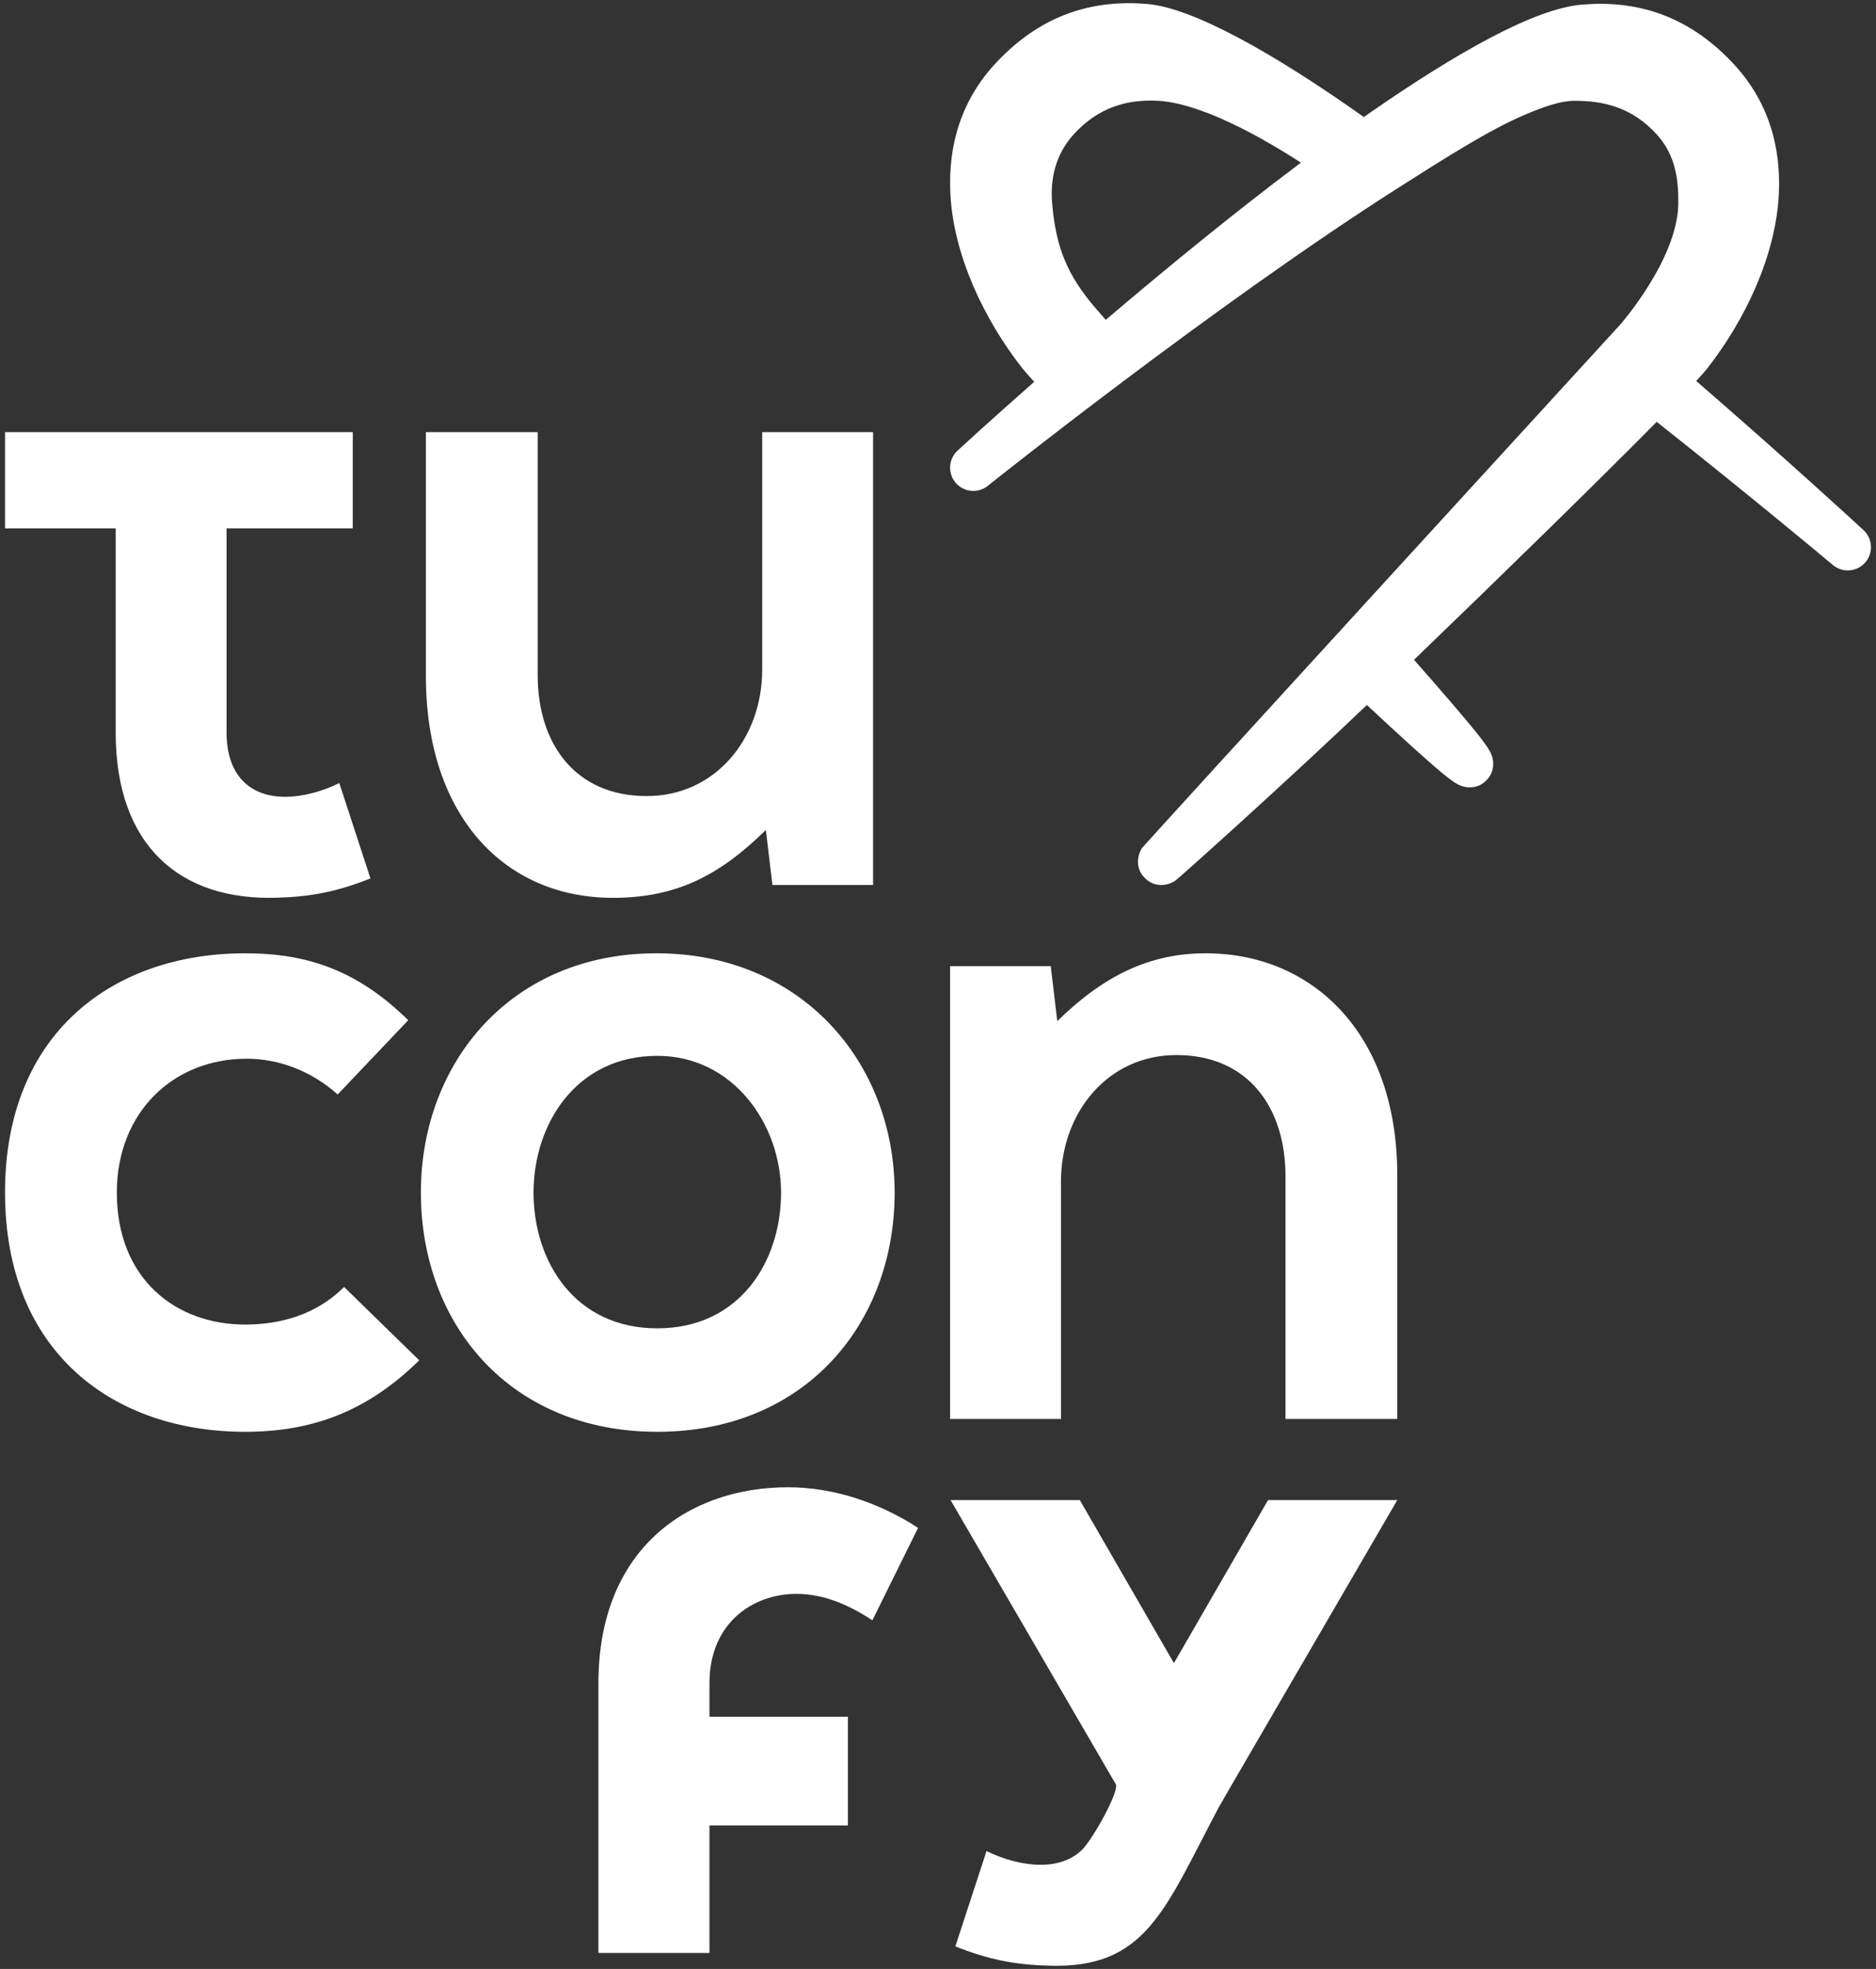 <svg xmlns="http://www.w3.org/2000/svg" xmlns:xlink="http://www.w3.org/1999/xlink" xmlns:serif="http://www.serif.com/" width="100%" height="100%" viewBox="0 0 183 192" xml:space="preserve" style="fill-rule:evenodd;clip-rule:evenodd;stroke-linejoin:round;stroke-miterlimit:2;"><rect x="0" y="0" width="183" height="192" fill="#333333" stroke="none"/><path d="M69.207,190.439l-0,-12.438l13.505,-0l-0,-10.595l-13.505,-0l-0,-3.267c-0,-5.941 4.308,-8.714 8.467,-8.714c2.475,-0 4.852,0.891 7.426,2.575l4.456,-9.011c-3.961,-2.574 -8.417,-3.96 -12.674,-3.96c-9.803,-0 -18.507,6.04 -18.507,19.11l-0,26.3l10.832,-0Z" style="fill:#fff;fill-rule:nonzero;"></path><path d="M34.41,42.139l-33.92,-0l-0,9.386l10.796,-0l-0,19.918c-0,10.995 6.257,16.448 15.822,16.091c3.307,-0.09 5.9,-0.626 9.028,-1.878l-3.039,-9.296c-1.609,0.804 -3.575,1.341 -5.274,1.341c-3.397,-0 -5.721,-2.056 -5.721,-6.258l-0,-19.918l12.308,-0l-0,-9.386Z" style="fill:#fff;fill-rule:nonzero;"></path><path d="M105.55,180.38c1.062,-1.038 3.665,-5.747 3.294,-6.389l-16.117,-27.711l12.608,-0l9.179,15.899l9.179,-15.899l12.608,-0l-16.117,27.711c-0.371,0.642 -1.3,2.251 -1.3,2.251c-5.315,10.034 -7.097,15.791 -16.662,15.433c-3.308,-0.089 -5.9,-0.626 -9.029,-1.877l3.04,-9.297c1.609,0.805 3.575,1.341 5.274,1.341c1.648,-0 3.043,-0.484 4.043,-1.462Z" style="fill:#fff;"></path><path d="M41.545,42.139l-0,23.779c-0,13.676 7.687,21.632 18.235,21.632c6.168,-0 10.37,-2.145 14.929,-6.615l0.64,5.364l9.818,-0l-0,-44.16l-10.816,-0l-0,23.153c-0,6.704 -4.559,12.336 -11.263,12.336c-6.973,-0 -10.638,-5.096 -10.638,-11.8l-0,-23.689l-10.905,-0Z" style="fill:#fff;fill-rule:nonzero;"></path><path d="M33.565,125.497c-2.682,2.681 -6.168,3.665 -9.655,3.665c-6.793,-0 -12.514,-4.47 -12.514,-12.873c-0,-7.687 5.363,-13.051 12.693,-13.051c3.04,-0 6.258,1.162 8.85,3.487l6.883,-7.241c-4.827,-4.738 -9.654,-6.526 -15.912,-6.526c-12.782,-0 -23.42,7.688 -23.42,23.331c-0,15.644 10.638,23.331 23.42,23.331c6.526,-0 11.889,-1.966 16.985,-6.972l-7.33,-7.151Z" style="fill:#fff;fill-rule:nonzero;"></path><path d="M64.028,92.958c-14.144,-0 -22.972,10.629 -22.972,23.331c-0,12.793 8.648,23.331 23.062,23.331c14.414,-0 23.152,-10.538 23.152,-23.331c-0,-12.702 -9.098,-23.331 -23.242,-23.331Zm0.09,10c7.387,-0 12.072,6.665 12.072,13.331c-0,6.757 -4.054,13.242 -12.072,13.242c-8.018,-0 -12.071,-6.485 -12.071,-13.242c-0,-6.666 4.144,-13.331 12.071,-13.331Z" style="fill:#fff;fill-rule:nonzero;"></path><path d="M136.301,138.369l-0,-23.778c-0,-13.856 -8.313,-21.633 -18.682,-21.633c-5.543,-0 -10.012,2.235 -14.482,6.615l-0.64,-5.363l-9.818,-0l-0,44.159l10.816,-0l-0,-23.152c-0,-6.705 4.559,-12.336 11.263,-12.336c6.973,-0 10.638,5.095 10.638,11.799l-0,23.689l10.905,-0Z" style="fill:#fff;fill-rule:nonzero;"></path><path d="M100.886,37.231c-0.527,-0.57 -0.92,-1.016 -1.157,-1.316l-0.005,-0.006c-3.711,-4.722 -6.729,-11.037 -7.02,-17.056c-0.225,-4.655 1.039,-9.16 4.581,-12.858c4.521,-4.762 9.588,-6.036 14.632,-5.607c4.442,0.378 12.283,4.765 21.121,11.022c0.259,-0.181 0.516,-0.36 0.773,-0.537c8.232,-5.685 15.814,-10.024 20.499,-10.422c5.044,-0.429 10.111,0.845 14.632,5.606c3.542,3.699 4.806,8.204 4.581,12.859c-0.291,6.019 -3.309,12.334 -7.02,17.056l-0.005,0.006c-0.204,0.258 -0.555,0.654 -1.036,1.173c8.881,7.693 15.446,13.737 16.24,14.471c0.054,0.05 0.082,0.074 0.082,0.074c0.902,0.835 0.973,2.237 0.16,3.16c-0.813,0.922 -2.213,1.027 -3.154,0.237c-0,-0 -0.028,-0.025 -0.084,-0.072c-0.838,-0.702 -7.821,-6.536 -17.097,-13.887c-5.554,5.619 -14.833,14.698 -23.676,23.205c2.938,3.334 5.254,6.026 6.419,7.513c0.573,0.732 0.917,1.264 1.044,1.529c0.208,0.433 0.25,0.783 0.259,1.006c0.03,0.81 -0.3,1.352 -0.681,1.729c-0.388,0.382 -0.941,0.707 -1.76,0.657c-0.224,-0.013 -0.575,-0.064 -1.006,-0.285c-0.262,-0.134 -0.788,-0.493 -1.507,-1.088c-1.464,-1.21 -4.102,-3.607 -7.364,-6.655c-7.551,7.217 -18.461,17.012 -18.745,17.178c-0.389,0.229 -0.705,0.305 -0.898,0.338c-0.971,0.163 -1.596,-0.228 -2.001,-0.628c-0.405,-0.4 -0.802,-1.018 -0.653,-1.989c0.029,-0.193 0.101,-0.511 0.325,-0.904c0.162,-0.285 46.715,-51.123 46.715,-51.123c-0,-0 5.545,-6.315 5.633,-11.721c0.039,-2.401 -0.291,-4.759 -2.046,-6.73c-2.47,-2.743 -5.302,-3.35 -8.153,-3.336c-1.227,0.006 -2.876,0.546 -4.855,1.396c-3.407,1.463 -7.622,4.138 -12.178,7.037c-18.085,11.507 -40.099,29.092 -40.099,29.092c-0.946,0.778 -2.34,0.663 -3.145,-0.261c-0.805,-0.923 -0.731,-2.319 0.169,-3.151c-0,-0 2.903,-2.685 7.48,-6.712Zm26.017,-21.37c-3.883,-2.508 -9.811,-5.854 -14.065,-6.039c-2.847,-0.124 -5.682,0.593 -8.152,3.336c-1.755,1.971 -2.256,4.338 -2.046,6.73c0.373,4.247 1.459,6.932 4.225,10.158l0.004,0.005c0.219,0.257 0.557,0.642 0.997,1.138c5.658,-4.816 12.38,-10.337 19.037,-15.328Z" style="fill:#fff;"></path></svg>